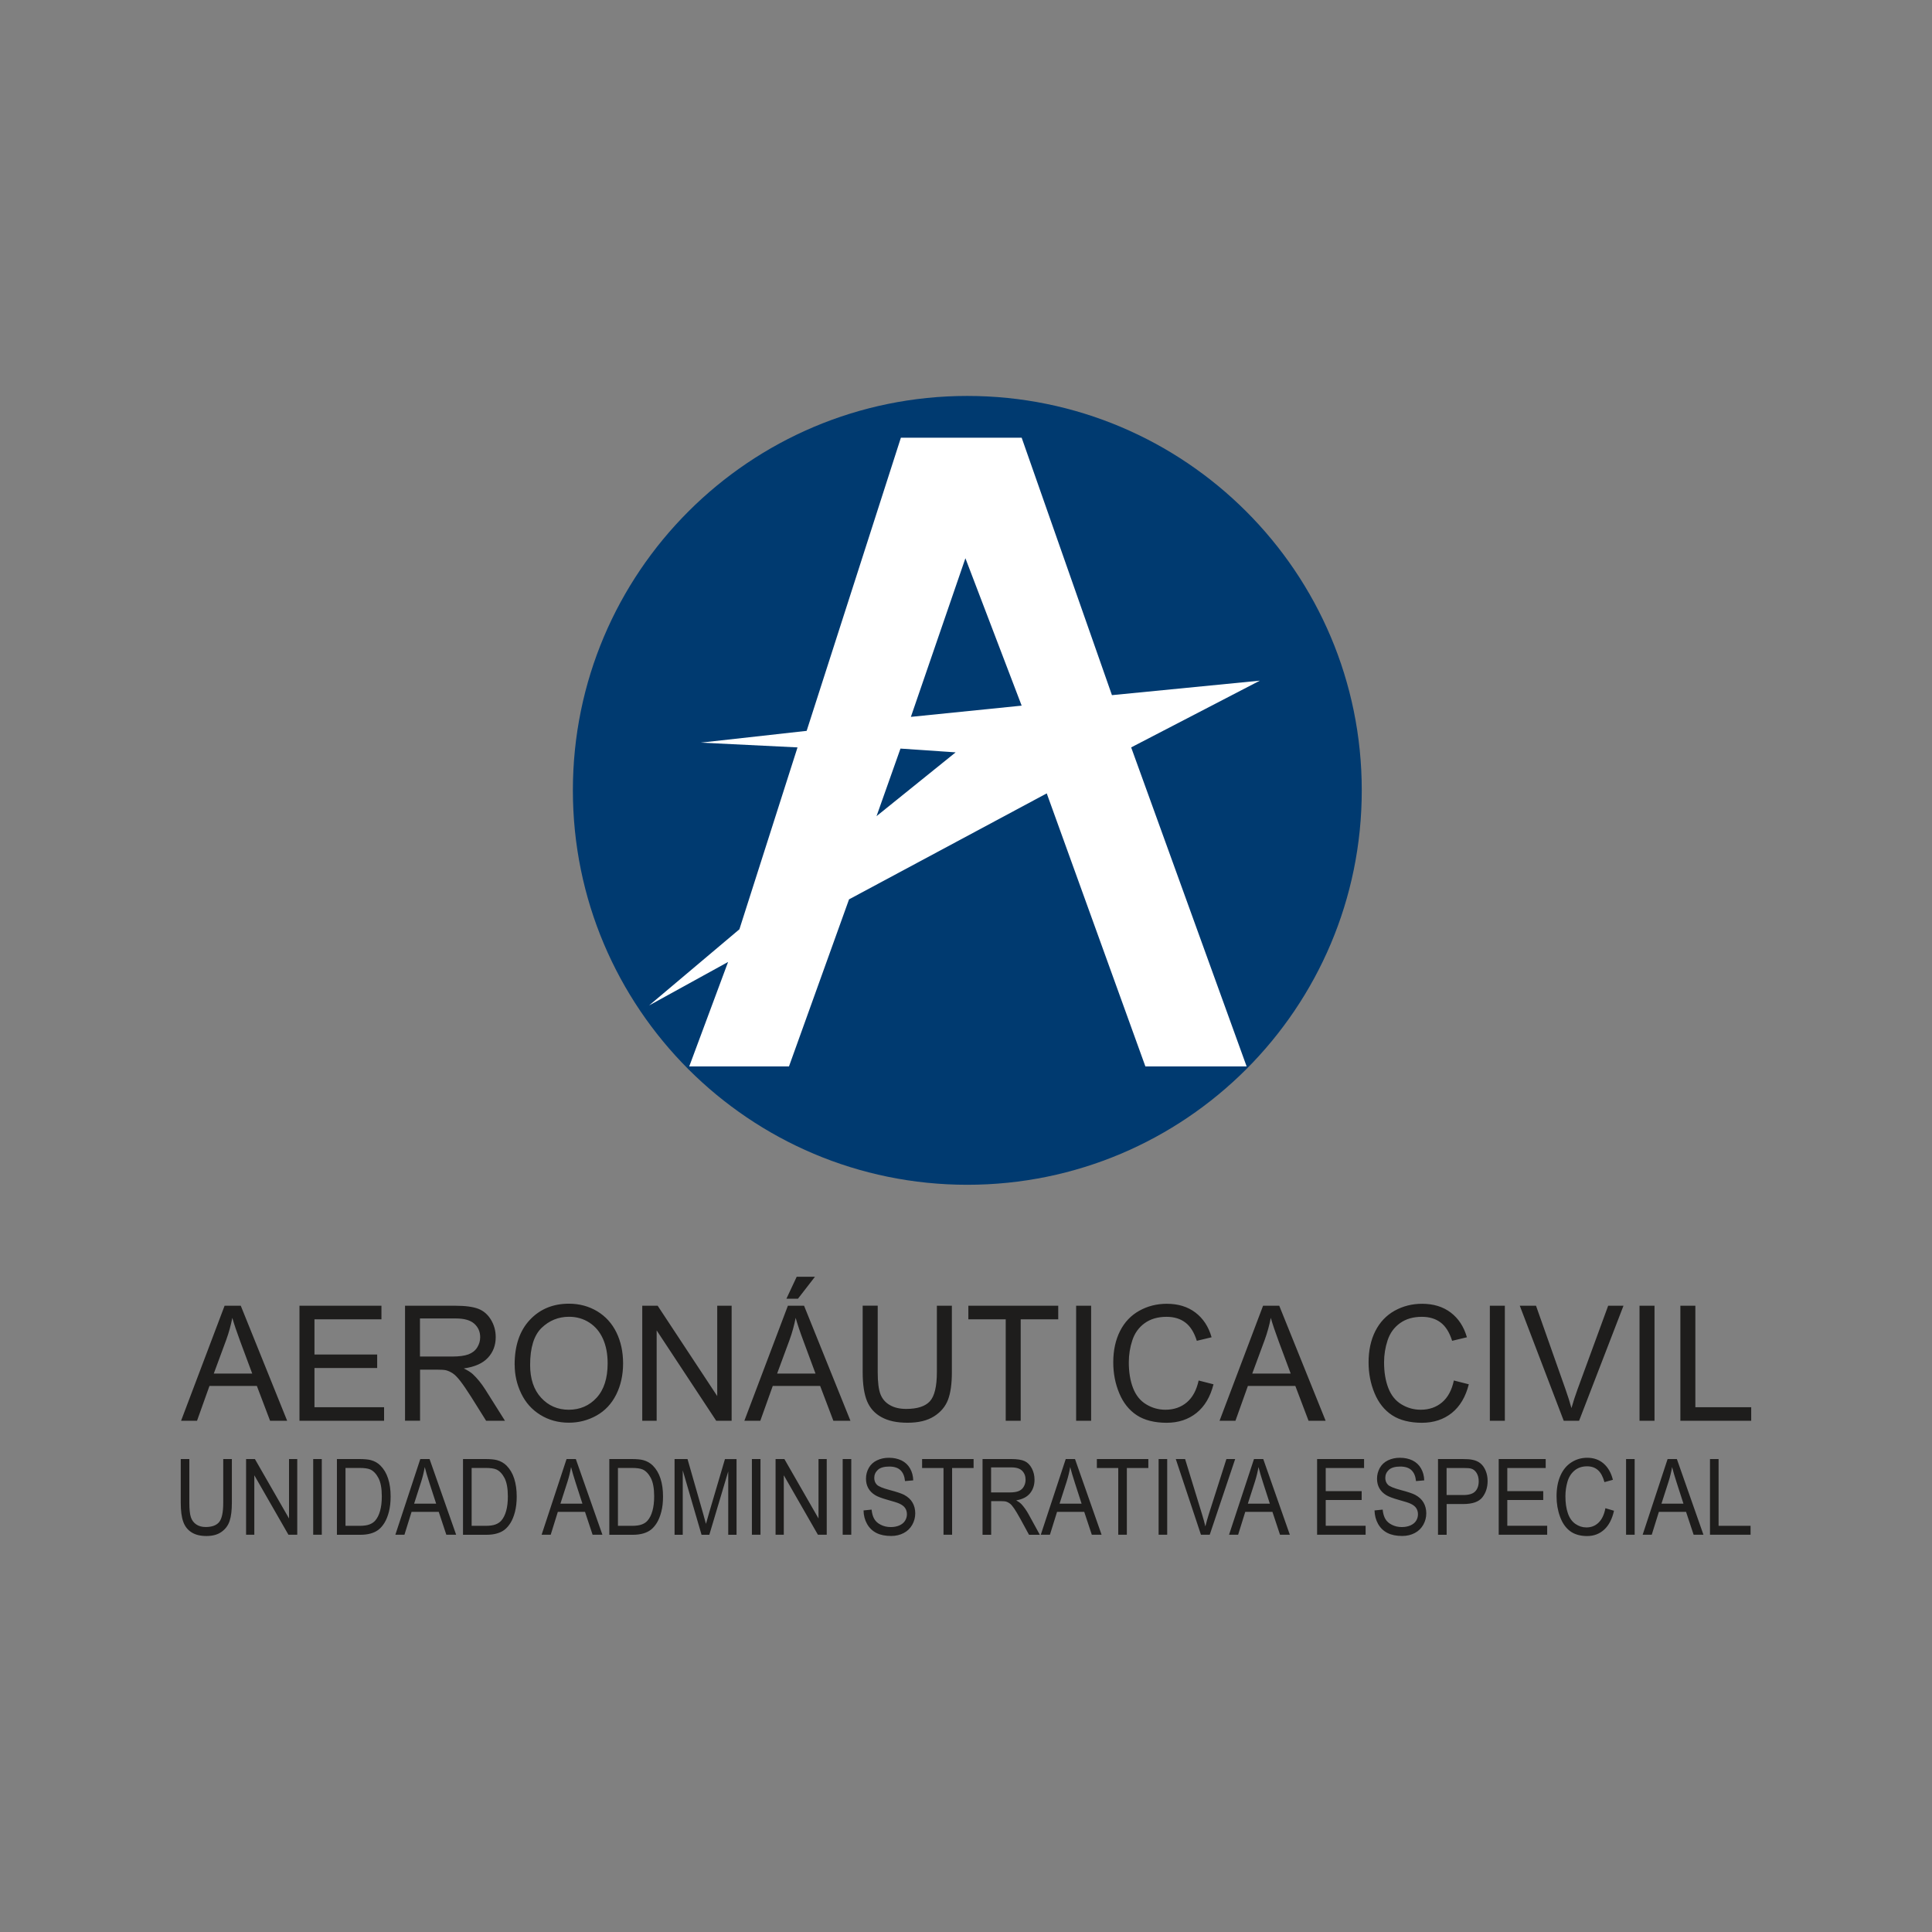 <?xml version="1.0" encoding="UTF-8"?><svg id="Layer_1" xmlns="http://www.w3.org/2000/svg" viewBox="0 0 425.2 425.2"><rect x="0" y="0" width="425.2" height="425.2" fill="#808080" stroke="none"/><defs><style>.cls-1{fill:#003a70;}.cls-1,.cls-2,.cls-3,.cls-4{stroke-width:0px;}.cls-2{fill:#1e1d1c;}.cls-3{fill:none;}.cls-4{fill:#fff;}</style></defs><path class="cls-1" d="M299.7,173.94c0,47.94-38.86,86.81-86.81,86.81s-86.81-38.87-86.81-86.81,38.87-86.8,86.81-86.8,86.81,38.86,86.81,86.8"/><polygon class="cls-4" points="198.27 96.33 224.85 96.33 244.72 152.99 277.27 149.8 248.95 164.49 274.36 234.7 252.08 234.7 230.37 174.61 186.86 197.93 173.64 234.7 151.69 234.7 160.24 211.71 142.84 221.29 162.73 204.52 175.52 164.49 154.23 163.44 177.53 160.85 198.27 96.33"/><polygon class="cls-1" points="212.47 122.86 224.85 155.3 200.47 157.77 212.47 122.86"/><polygon class="cls-1" points="192.91 179.62 210.32 165.58 198.18 164.75 192.91 179.62"/><path class="cls-2" d="M39.85,312.69l9.58-25.32h3.56l10.21,25.32h-3.76l-2.91-7.67h-10.43l-2.74,7.67h-3.51ZM47.05,302.3h8.46l-2.61-7.01c-.79-2.13-1.38-3.88-1.77-5.25-.32,1.63-.76,3.24-1.34,4.84l-2.74,7.42ZM65.91,312.69v-25.32h18.04v2.99h-14.74v7.75h13.8v2.97h-13.8v8.62h15.32v2.99h-18.62ZM89.14,312.69v-25.32h11.07c2.22,0,3.91.23,5.07.68,1.16.45,2.08,1.26,2.78,2.41.69,1.15,1.04,2.42,1.04,3.82,0,1.79-.57,3.31-1.72,4.54-1.14,1.23-2.91,2.02-5.31,2.35.87.43,1.54.84,1.99,1.26.96.9,1.88,2.02,2.74,3.37l4.34,6.89h-4.15l-3.3-5.27c-.97-1.52-1.76-2.68-2.39-3.49-.62-.8-1.18-1.37-1.67-1.69-.49-.32-.99-.55-1.51-.68-.37-.08-.99-.12-1.84-.12h-3.83v11.24h-3.3ZM92.44,298.55h7.1c1.51,0,2.69-.16,3.54-.47.85-.32,1.5-.82,1.94-1.52.44-.7.66-1.45.66-2.27,0-1.2-.43-2.18-1.29-2.96-.86-.77-2.21-1.16-4.06-1.16h-7.9v8.38ZM113.26,300.36c0-4.2,1.11-7.49,3.34-9.87,2.23-2.38,5.1-3.57,8.61-3.57,2.3,0,4.38.56,6.23,1.67,1.85,1.12,3.26,2.68,4.23,4.67.97,2,1.46,4.26,1.46,6.8s-.51,4.87-1.53,6.89c-1.02,2.03-2.47,3.56-4.34,4.6-1.87,1.04-3.89,1.56-6.06,1.56-2.35,0-4.45-.58-6.3-1.73-1.85-1.15-3.25-2.72-4.2-4.72-.96-1.99-1.43-4.1-1.43-6.32M116.67,300.41c0,3.05.81,5.46,2.42,7.21,1.62,1.76,3.65,2.64,6.09,2.64s4.53-.89,6.14-2.66c1.61-1.77,2.41-4.29,2.41-7.55,0-2.06-.34-3.86-1.03-5.4-.69-1.54-1.69-2.73-3.01-3.58-1.32-.85-2.81-1.27-4.45-1.27-2.34,0-4.35.82-6.04,2.44-1.68,1.63-2.53,4.35-2.53,8.16M141.35,312.69v-25.32h3.39l13.11,19.88v-19.88h3.17v25.32h-3.39l-13.11-19.89v19.89h-3.17ZM163.82,312.69l9.58-25.32h3.56l10.21,25.32h-3.76l-2.91-7.67h-10.43l-2.74,7.67h-3.51ZM171.02,302.3h8.46l-2.6-7.01c-.8-2.13-1.38-3.88-1.77-5.25-.32,1.63-.76,3.24-1.34,4.84l-2.74,7.42ZM173.08,285.82l2.26-4.83h4.02l-3.74,4.83h-2.54ZM206.19,287.37h3.3v14.63c0,2.55-.28,4.56-.85,6.06-.57,1.5-1.59,2.71-3.07,3.65-1.48.94-3.42,1.41-5.83,1.41s-4.25-.41-5.74-1.23c-1.49-.81-2.55-2-3.19-3.55-.63-1.55-.95-3.67-.95-6.35v-14.63h3.31v14.61c0,2.2.2,3.82.6,4.86.4,1.04,1.09,1.85,2.08,2.41.98.57,2.18.84,3.6.84,2.43,0,4.16-.56,5.19-1.67,1.03-1.12,1.55-3.27,1.55-6.44v-14.61ZM221.34,312.69v-22.33h-8.22v-2.99h19.78v2.99h-8.26v22.33h-3.3ZM236.84,287.37h3.3v25.32h-3.3v-25.32ZM263.77,303.82l3.3.84c-.69,2.75-1.94,4.85-3.73,6.3-1.8,1.44-4,2.17-6.6,2.17s-4.88-.56-6.56-1.67c-1.69-1.11-2.97-2.72-3.85-4.83-.88-2.11-1.32-4.37-1.32-6.79,0-2.64.5-4.94,1.49-6.9.99-1.96,2.41-3.45,4.24-4.47,1.83-1.02,3.85-1.53,6.05-1.53,2.5,0,4.6.64,6.3,1.93,1.7,1.29,2.89,3.1,3.56,5.44l-3.25.78c-.58-1.84-1.42-3.19-2.52-4.02-1.1-.84-2.49-1.26-4.15-1.26-1.92,0-3.52.47-4.81,1.4-1.29.93-2.19,2.19-2.71,3.76-.52,1.57-.78,3.19-.78,4.86,0,2.15.31,4.04.93,5.64.62,1.61,1.58,2.81,2.89,3.6,1.3.79,2.72,1.19,4.24,1.19,1.85,0,3.42-.54,4.7-1.62,1.28-1.08,2.15-2.69,2.61-4.82M268.4,312.69l9.58-25.32h3.56l10.21,25.32h-3.76l-2.91-7.67h-10.44l-2.74,7.67h-3.51ZM275.6,302.3h8.46l-2.61-7.01c-.79-2.13-1.38-3.88-1.77-5.25-.32,1.63-.76,3.24-1.34,4.84l-2.74,7.42ZM319.96,303.82l3.3.84c-.69,2.75-1.94,4.85-3.73,6.3-1.8,1.44-4,2.17-6.6,2.17s-4.88-.56-6.56-1.67c-1.69-1.11-2.97-2.72-3.85-4.83-.88-2.11-1.32-4.37-1.32-6.79,0-2.64.5-4.94,1.49-6.9,1-1.96,2.41-3.45,4.24-4.47,1.83-1.02,3.85-1.53,6.05-1.53,2.5,0,4.59.64,6.3,1.93,1.7,1.29,2.89,3.1,3.56,5.44l-3.25.78c-.58-1.84-1.42-3.19-2.52-4.02-1.1-.84-2.48-1.26-4.15-1.26-1.92,0-3.52.47-4.81,1.4-1.29.93-2.2,2.19-2.72,3.76-.52,1.57-.78,3.19-.78,4.86,0,2.15.31,4.04.93,5.64.62,1.61,1.58,2.81,2.89,3.6,1.3.79,2.71,1.19,4.24,1.19,1.85,0,3.42-.54,4.7-1.62,1.28-1.08,2.15-2.69,2.6-4.82M327.89,287.37h3.3v25.32h-3.3v-25.32ZM344.15,312.69l-9.67-25.32h3.57l6.49,18.39c.52,1.47.96,2.86,1.31,4.14.39-1.38.83-2.76,1.34-4.14l6.74-18.39h3.37l-9.77,25.32h-3.39ZM360.83,287.37h3.3v25.32h-3.3v-25.32ZM369.82,312.69v-25.32h3.3v22.33h12.29v2.99h-15.59Z"/><path class="cls-2" d="M49.14,321.11h1.89v9.62c0,1.67-.16,3-.49,3.99-.32.99-.91,1.79-1.76,2.4-.85.62-1.96.93-3.34.93s-2.43-.27-3.29-.81c-.85-.54-1.46-1.31-1.82-2.33-.37-1.02-.55-2.41-.55-4.18v-9.62h1.89v9.61c0,1.45.11,2.51.34,3.2.23.69.63,1.21,1.19,1.59.56.37,1.25.56,2.06.56,1.39,0,2.39-.37,2.98-1.1.59-.73.89-2.15.89-4.24v-9.61ZM54.16,337.77v-16.66h1.94l7.51,13.08v-13.08h1.81v16.66h-1.94l-7.51-13.09v13.09h-1.82ZM68.93,321.11h1.89v16.66h-1.89v-16.66ZM74.15,337.77v-16.66h4.93c1.11,0,1.96.08,2.55.24.82.22,1.52.62,2.09,1.19.75.75,1.32,1.7,1.69,2.85.38,1.16.56,2.48.56,3.96,0,1.27-.13,2.39-.38,3.37-.25.97-.58,1.78-.97,2.42-.4.64-.83,1.14-1.3,1.51-.47.37-1.04.65-1.71.84-.67.19-1.43.29-2.3.29h-5.16ZM76.05,335.81h3.05c.94,0,1.68-.1,2.22-.31.53-.2.96-.49,1.28-.87.45-.52.8-1.22,1.05-2.11.25-.88.38-1.95.38-3.21,0-1.74-.25-3.08-.74-4.02-.49-.93-1.09-1.56-1.79-1.88-.51-.23-1.32-.34-2.45-.34h-3.01v12.73ZM87.01,337.77l5.49-16.66h2.04l5.85,16.66h-2.16l-1.67-5.04h-5.98l-1.57,5.04h-2.01ZM91.14,330.93h4.85l-1.5-4.61c-.45-1.4-.79-2.55-1.01-3.45-.18,1.07-.44,2.13-.77,3.18l-1.57,4.88ZM101.9,337.77v-16.66h4.92c1.11,0,1.96.08,2.55.24.82.22,1.52.62,2.1,1.19.75.75,1.32,1.7,1.69,2.85.37,1.16.56,2.48.56,3.96,0,1.27-.13,2.39-.38,3.37-.25.97-.58,1.78-.97,2.42-.4.64-.83,1.14-1.3,1.51-.47.37-1.04.65-1.71.84-.67.19-1.43.29-2.3.29h-5.16ZM103.8,335.81h3.05c.94,0,1.68-.1,2.22-.31.53-.2.96-.49,1.28-.87.45-.52.8-1.22,1.05-2.11.25-.88.37-1.95.37-3.21,0-1.74-.25-3.08-.73-4.02-.49-.93-1.09-1.56-1.79-1.88-.51-.23-1.32-.34-2.45-.34h-3v12.73ZM119.2,337.77l5.49-16.66h2.04l5.85,16.66h-2.16l-1.67-5.04h-5.98l-1.57,5.04h-2.01ZM123.33,330.93h4.85l-1.49-4.61c-.45-1.4-.79-2.55-1.01-3.45-.18,1.07-.44,2.13-.77,3.18l-1.57,4.88ZM134.1,337.77v-16.66h4.92c1.11,0,1.96.08,2.55.24.82.22,1.52.62,2.1,1.19.75.75,1.32,1.7,1.69,2.85.38,1.16.56,2.48.56,3.96,0,1.27-.12,2.39-.38,3.37-.25.97-.58,1.78-.97,2.42-.4.64-.83,1.14-1.3,1.51-.47.37-1.04.65-1.71.84-.67.19-1.43.29-2.29.29h-5.16ZM135.99,335.81h3.05c.94,0,1.68-.1,2.22-.31.54-.2.97-.49,1.28-.87.45-.52.8-1.22,1.05-2.11.25-.88.38-1.95.38-3.21,0-1.74-.25-3.08-.73-4.02-.49-.93-1.09-1.56-1.79-1.88-.51-.23-1.33-.34-2.45-.34h-3v12.73ZM148.46,337.77v-16.66h2.85l3.38,11.8c.31,1.1.54,1.92.68,2.47.16-.61.42-1.5.76-2.67l3.42-11.59h2.55v16.66h-1.83v-13.95l-4.16,13.95h-1.71l-4.14-14.18v14.18h-1.82ZM165.48,321.11h1.89v16.66h-1.89v-16.66ZM170.69,337.77v-16.66h1.94l7.51,13.08v-13.08h1.81v16.66h-1.94l-7.51-13.09v13.09h-1.81ZM185.46,321.11h1.89v16.66h-1.89v-16.66ZM190.04,332.42l1.78-.18c.09.83.28,1.52.59,2.05.31.54.79.97,1.44,1.29.65.33,1.38.5,2.2.5.72,0,1.36-.13,1.91-.37.55-.25.96-.59,1.23-1.03.27-.43.41-.91.41-1.42s-.13-.98-.39-1.36c-.26-.39-.69-.72-1.29-.99-.38-.18-1.23-.45-2.54-.81-1.32-.37-2.24-.72-2.76-1.04-.68-.42-1.19-.93-1.53-1.55-.34-.62-.5-1.31-.5-2.08,0-.84.2-1.63.61-2.36.41-.73,1.01-1.29,1.8-1.67.79-.38,1.66-.57,2.62-.57,1.06,0,1.99.2,2.8.59.81.4,1.43.99,1.87,1.76.44.77.67,1.65.7,2.62l-1.81.16c-.1-1.05-.43-1.85-.99-2.39-.56-.54-1.39-.81-2.49-.81s-1.98.24-2.5.73c-.53.49-.79,1.08-.79,1.77,0,.6.19,1.1.56,1.48.36.39,1.31.78,2.85,1.19,1.54.4,2.59.76,3.17,1.06.83.45,1.45,1.01,1.84,1.7.4.69.6,1.48.6,2.37s-.22,1.72-.65,2.5c-.44.78-1.06,1.4-1.88,1.83-.82.43-1.74.65-2.76.65-1.29,0-2.38-.22-3.25-.66-.87-.44-1.56-1.1-2.06-1.98-.5-.88-.76-1.88-.78-3M207.65,337.77v-14.69h-4.71v-1.97h11.33v1.97h-4.73v14.69h-1.89ZM216.24,337.77v-16.66h6.34c1.27,0,2.24.15,2.91.45.66.3,1.19.83,1.59,1.59.4.76.6,1.59.6,2.51,0,1.18-.33,2.18-.99,2.99s-1.67,1.33-3.04,1.55c.5.28.88.56,1.14.83.55.59,1.08,1.33,1.57,2.21l2.49,4.54h-2.38l-1.89-3.47c-.55-1-1.01-1.76-1.37-2.3-.36-.53-.68-.9-.96-1.11-.28-.21-.57-.36-.87-.44-.21-.05-.56-.08-1.05-.08h-2.19v7.4h-1.89ZM218.13,328.46h4.06c.86,0,1.54-.1,2.03-.31.49-.21.86-.54,1.11-1,.26-.46.38-.95.38-1.49,0-.79-.24-1.43-.74-1.95-.49-.5-1.27-.76-2.33-.76h-4.52v5.51ZM229.06,337.77l5.49-16.66h2.04l5.85,16.66h-2.15l-1.67-5.04h-5.98l-1.57,5.04h-2.01ZM233.19,330.93h4.85l-1.49-4.61c-.46-1.4-.79-2.55-1.02-3.45-.18,1.07-.44,2.13-.77,3.18l-1.57,4.88ZM246.11,337.77v-14.69h-4.71v-1.97h11.33v1.97h-4.73v14.69h-1.89ZM254.99,321.11h1.89v16.66h-1.89v-16.66ZM264.31,337.77l-5.54-16.66h2.05l3.71,12.1c.3.97.55,1.88.75,2.73.22-.91.48-1.82.77-2.73l3.86-12.1h1.93l-5.6,16.66h-1.94ZM270.49,337.77l5.49-16.66h2.04l5.85,16.66h-2.16l-1.67-5.04h-5.98l-1.57,5.04h-2.01ZM274.62,330.93h4.85l-1.49-4.61c-.45-1.4-.79-2.55-1.01-3.45-.18,1.07-.44,2.13-.77,3.18l-1.57,4.88ZM289.87,337.77v-16.66h10.34v1.97h-8.44v5.1h7.91v1.95h-7.91v5.67h8.78v1.97h-10.67ZM302.51,332.42l1.79-.18c.08.83.28,1.52.59,2.05.31.54.79.97,1.44,1.29.65.33,1.38.5,2.19.5.72,0,1.36-.13,1.91-.37.55-.25.97-.59,1.24-1.03.27-.43.4-.91.4-1.42s-.13-.98-.39-1.36c-.26-.39-.69-.72-1.29-.99-.38-.18-1.23-.45-2.54-.81-1.31-.37-2.24-.72-2.76-1.04-.68-.42-1.19-.93-1.53-1.55-.34-.62-.5-1.31-.5-2.08,0-.84.21-1.63.61-2.36.41-.73,1.01-1.29,1.79-1.67.79-.38,1.66-.57,2.62-.57,1.06,0,2,.2,2.8.59.81.4,1.43.99,1.87,1.76.44.77.67,1.65.7,2.62l-1.81.16c-.1-1.05-.43-1.85-.99-2.39-.56-.54-1.39-.81-2.49-.81s-1.98.24-2.5.73c-.52.49-.78,1.08-.78,1.77,0,.6.19,1.1.56,1.48.36.39,1.32.78,2.85,1.19,1.54.4,2.6.76,3.17,1.06.83.45,1.45,1.01,1.84,1.7.4.69.6,1.48.6,2.37s-.22,1.72-.65,2.5c-.44.78-1.06,1.4-1.88,1.83-.82.43-1.74.65-2.76.65-1.29,0-2.38-.22-3.25-.66-.87-.44-1.56-1.1-2.06-1.98-.5-.88-.76-1.88-.79-3M316.48,337.77v-16.66h5.39c.95,0,1.67.05,2.17.16.7.13,1.29.39,1.77.78.47.38.86.92,1.15,1.61.29.69.44,1.45.44,2.28,0,1.41-.39,2.61-1.16,3.6-.77.98-2.17,1.47-4.19,1.47h-3.67v6.77h-1.89ZM318.37,329.03h3.7c1.22,0,2.09-.27,2.6-.8.51-.53.77-1.28.77-2.24,0-.7-.15-1.29-.45-1.79-.3-.5-.7-.83-1.2-.98-.32-.1-.9-.14-1.76-.14h-3.66v5.95ZM329.84,337.77v-16.66h10.34v1.97h-8.45v5.1h7.91v1.95h-7.91v5.67h8.78v1.97h-10.67ZM353.32,331.93l1.89.56c-.4,1.81-1.11,3.19-2.14,4.14-1.03.95-2.29,1.43-3.78,1.43s-2.8-.37-3.76-1.1c-.97-.73-1.7-1.79-2.2-3.18-.51-1.39-.76-2.87-.76-4.47,0-1.74.28-3.25.85-4.54.57-1.3,1.38-2.27,2.43-2.94,1.05-.67,2.2-1,3.47-1,1.43,0,2.63.42,3.61,1.27.97.85,1.66,2.04,2.04,3.58l-1.86.51c-.33-1.21-.81-2.1-1.44-2.65-.63-.56-1.42-.83-2.38-.83-1.1,0-2.02.31-2.76.92-.74.62-1.26,1.44-1.56,2.47-.3,1.04-.45,2.1-.45,3.2,0,1.42.17,2.66.53,3.71.35,1.05.91,1.85,1.66,2.37.75.52,1.55.78,2.43.78,1.06,0,1.96-.35,2.69-1.07.73-.71,1.23-1.77,1.49-3.17M357.87,321.11h1.89v16.66h-1.89v-16.66ZM361.52,337.77l5.49-16.66h2.04l5.85,16.66h-2.16l-1.67-5.04h-5.98l-1.57,5.04h-2.01ZM365.65,330.93h4.85l-1.49-4.61c-.45-1.4-.79-2.55-1.01-3.45-.18,1.07-.44,2.13-.77,3.18l-1.57,4.88ZM376.34,337.77v-16.66h1.89v14.69h7.04v1.97h-8.93Z"/><rect class="cls-3" width="425.2" height="425.2"/><rect class="cls-3" width="425.2" height="425.2"/><rect class="cls-3" width="425.2" height="425.2"/><rect class="cls-3" y="-210.52" width="425.2" height="425.2"/><rect class="cls-3" y="-210.52" width="425.2" height="425.2"/><rect class="cls-3" y="-210.52" width="425.2" height="425.2"/><rect class="cls-3" width="425.2" height="425.2"/><rect class="cls-3" width="425.2" height="425.2"/><rect class="cls-3" width="425.2" height="425.2"/></svg>
